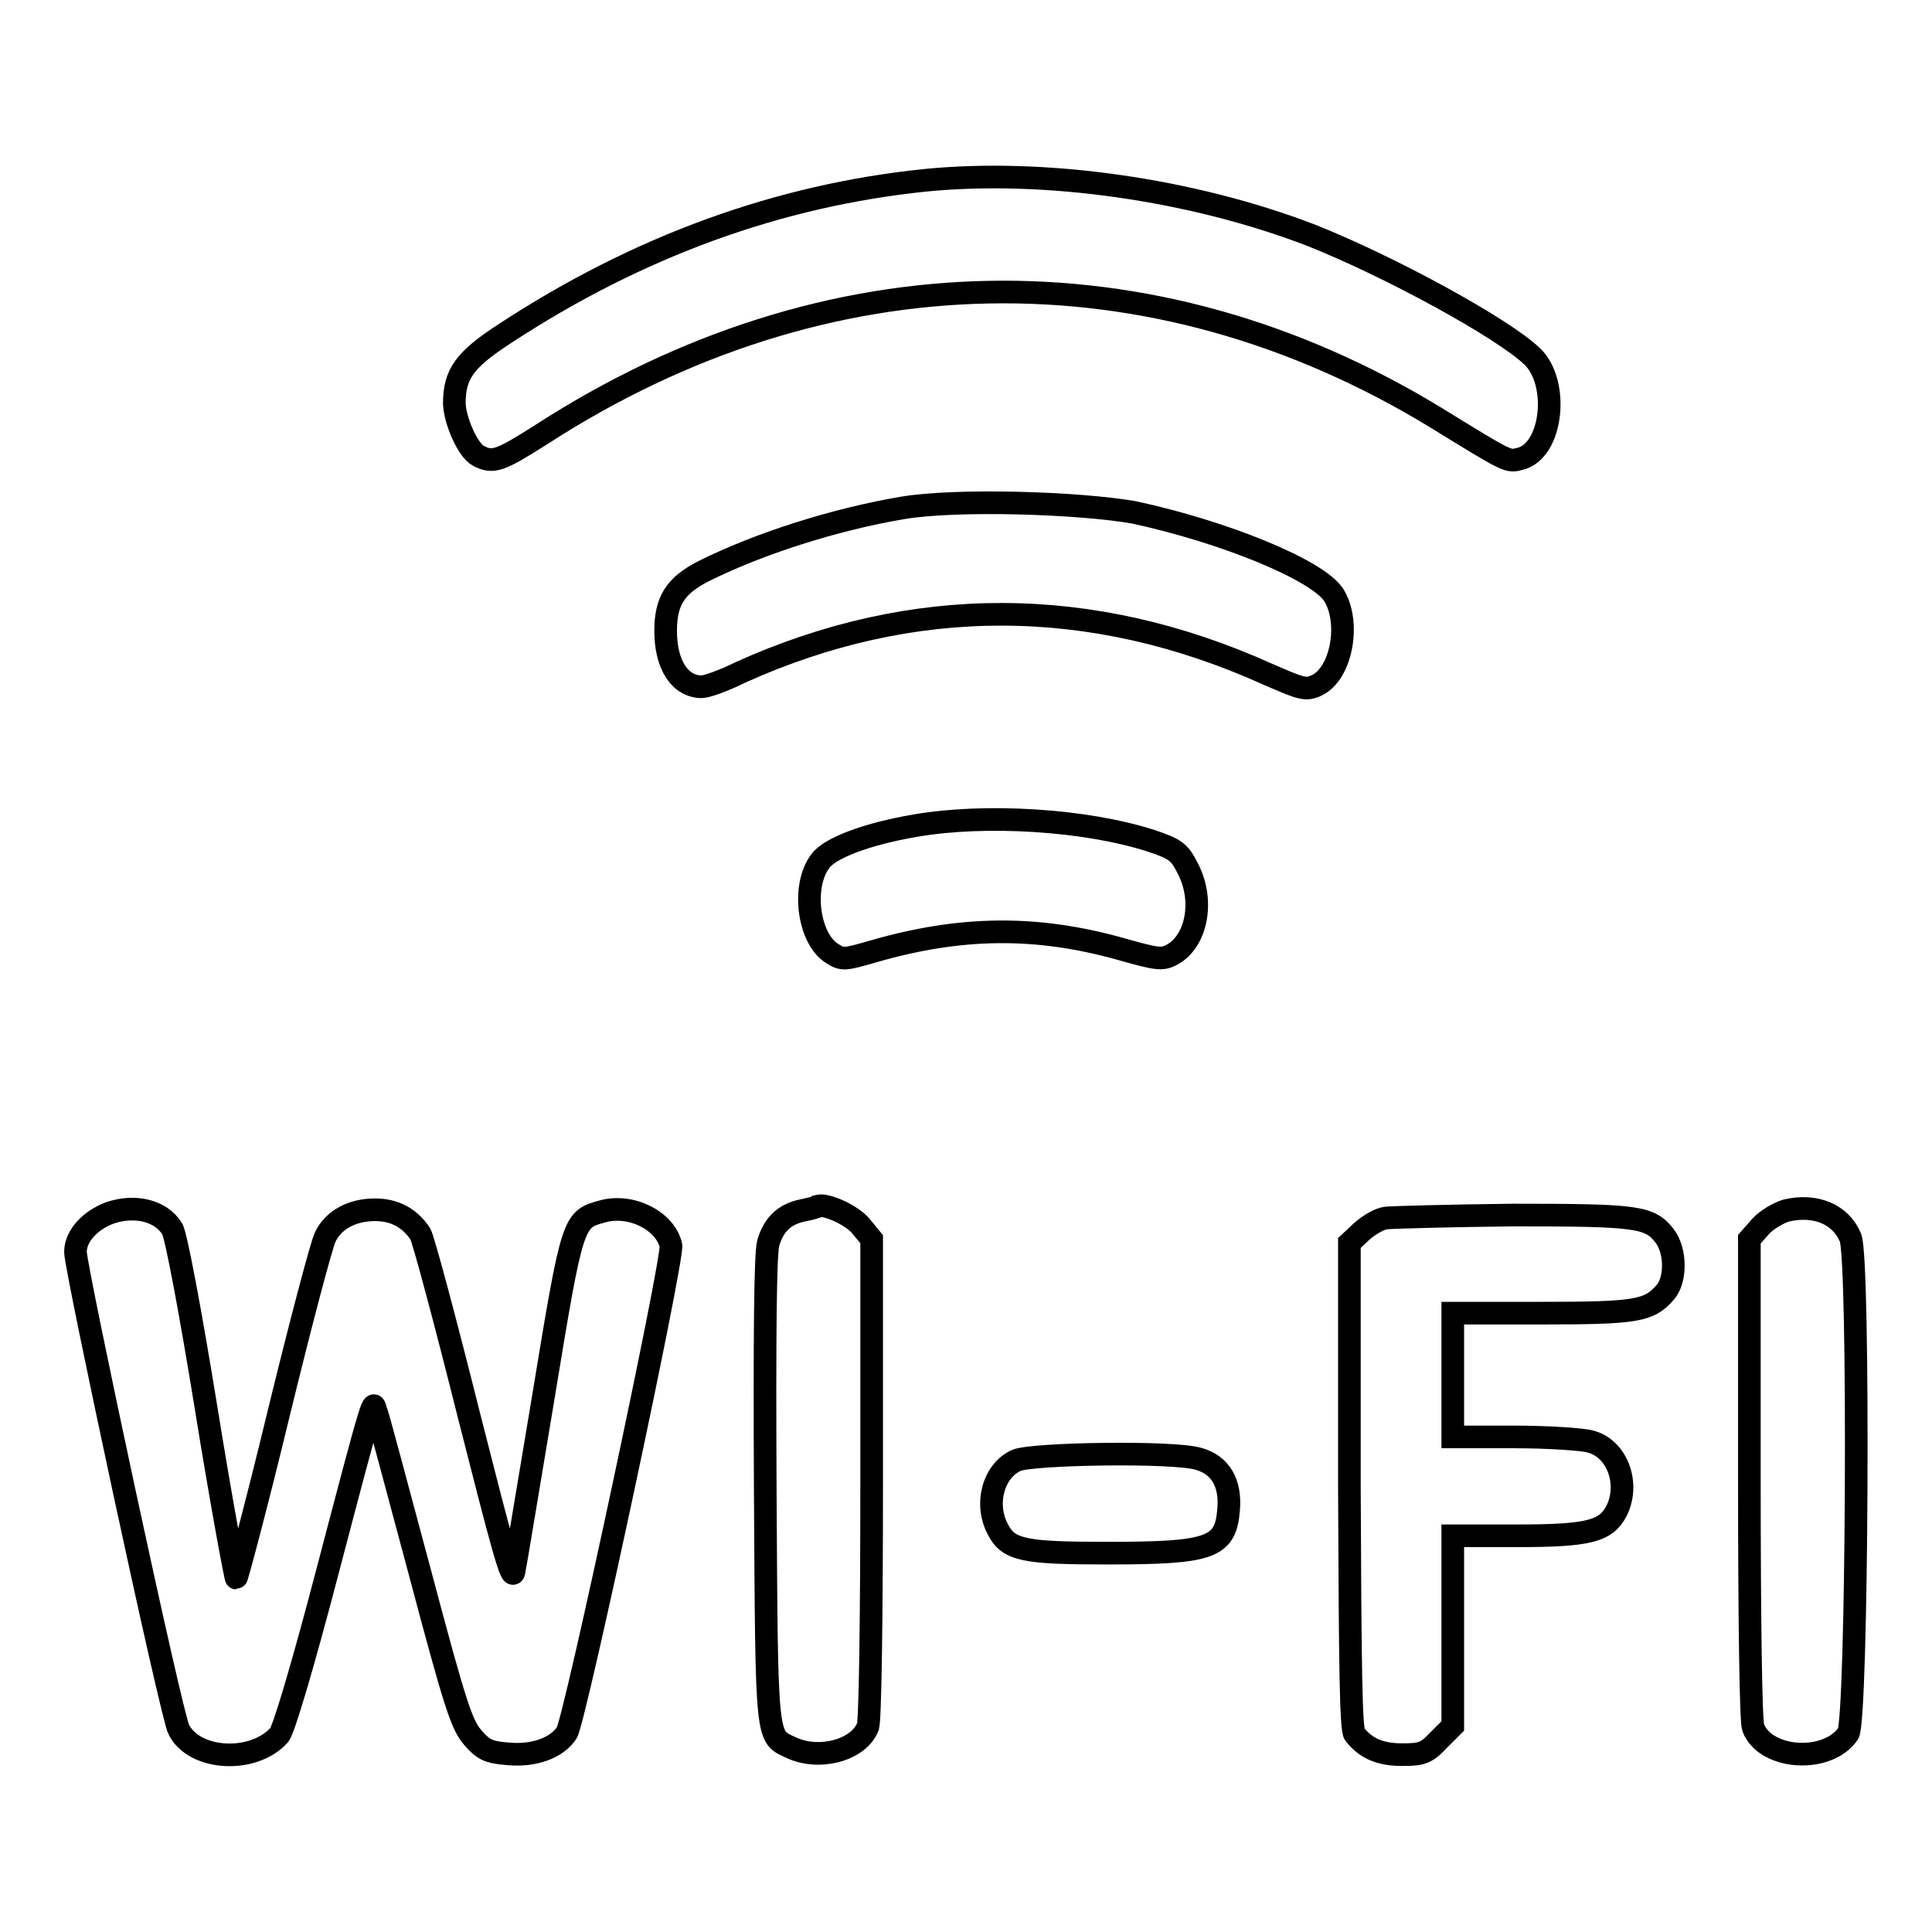 <?xml version="1.0" encoding="utf-8"?>
<!-- Svg Vector Icons : http://www.onlinewebfonts.com/icon -->
<!DOCTYPE svg PUBLIC "-//W3C//DTD SVG 1.1//EN" "http://www.w3.org/Graphics/SVG/1.1/DTD/svg11.dtd">
<svg version="1.1" xmlns="http://www.w3.org/2000/svg" xmlns:xlink="http://www.w3.org/1999/xlink" x="0px" y="0px" viewBox="0 0 256 256" enable-background="new 0 0 256 256" xml:space="preserve">
<g><g><g><path stroke-width="3" fill-opacity="0" stroke="#000000"  d="M122.5,23.9c-19.3,2-37.9,8.7-55.6,20.3c-5.4,3.5-6.7,5.4-6.7,9.3c0.1,2.3,1.8,6.2,3.2,6.9c1.9,1,2.8,0.7,8.3-2.8c37.7-24.4,80.9-25.2,118.5-2.3c9.9,6.1,9.6,5.9,11.2,5.5c4.3-1,5.3-10.1,1.6-13.6c-4-3.8-18.9-11.9-29.2-16C158,25.1,138.4,22.3,122.5,23.9z"/><path stroke-width="3" fill-opacity="0" stroke="#000000"  d="M119.6,67.3c-8.9,1.5-19,4.7-26.4,8.4c-3.7,1.9-5,3.9-5,7.9c0,4.5,1.9,7.4,4.8,7.4c0.6,0,2.9-0.8,5.1-1.9c22.8-10.3,46.5-10.3,69.8,0.2c4.6,2,5.1,2.2,6.6,1.5c3.3-1.6,4.5-8.4,2.2-12c-2.2-3.3-14.4-8.3-26.4-10.9C142.9,66.6,126.7,66.1,119.6,67.3z"/><path stroke-width="3" fill-opacity="0" stroke="#000000"  d="M121.3,109.4c-6.5,1.1-11.4,3-12.6,4.7c-2.5,3.3-1.6,10.2,1.5,12.2c1.4,0.9,1.6,0.9,5.4-0.2c11.7-3.4,21.8-3.5,33.1-0.3c4.6,1.3,5.3,1.4,6.6,0.7c3.3-1.8,4.3-7.2,2.1-11.4c-1.1-2.2-1.6-2.6-4.9-3.7C143.8,108.6,130.5,107.8,121.3,109.4z"/><path stroke-width="3" fill-opacity="0" stroke="#000000"  d="M14.6,160.7c-2.7,1-4.6,3.1-4.6,5.2c0,2.2,12.8,61.9,13.7,63.3c2.1,4.1,9.9,4.5,13.3,0.7c0.6-0.7,3.1-9.1,6.4-21.7c6.3-24,6-22.7,6.4-21.3c0.3,0.6,2.8,10.2,5.8,21.3c4.8,18.1,5.6,20.4,7.1,22.1c1.4,1.6,2.1,1.9,4.7,2.1c3.4,0.3,6.4-0.8,7.7-2.8c1.1-1.7,14.2-63,13.8-64.6c-0.8-3.3-5.3-5.5-9-4.5c-4,1.1-4,0.9-7.9,24.6c-2,11.9-3.7,22.3-3.9,23.2c-0.3,1.3-1.6-3.6-6-20.9c-3.1-12.4-6-23.2-6.4-23.9c-1.4-2.1-3.4-3.2-6-3.2c-3,0-5.5,1.3-6.6,3.6c-0.5,1-3.3,11.6-6.2,23.5c-2.9,12-5.5,21.7-5.6,21.7s-2-10.2-4-22.6c-2-12.3-4-23.1-4.5-23.7C21.3,160.4,17.9,159.6,14.6,160.7z"/><path stroke-width="3" fill-opacity="0" stroke="#000000"  d="M106.3,160.4c-2.4,0.5-3.8,1.9-4.5,4.3c-0.4,1.3-0.5,12.5-0.4,32.8c0.2,33.9,0.1,32.5,3.5,34.1c3.7,1.7,8.9,0.3,10.1-2.8c0.3-0.8,0.5-13.8,0.5-33v-31.6l-1.4-1.7c-1.1-1.4-4.5-3-5.7-2.7C108.2,160,107.2,160.2,106.3,160.4z"/><path stroke-width="3" fill-opacity="0" stroke="#000000"  d="M236.7,160.4c-1,0.3-2.6,1.2-3.4,2.1l-1.5,1.7v31.7c0,19.2,0.2,32.2,0.5,33c1.6,4.3,9.9,4.8,12.6,0.8c1.2-1.9,1.5-62.8,0.3-65.7C243.9,160.9,240.6,159.5,236.7,160.4z"/><path stroke-width="3" fill-opacity="0" stroke="#000000"  d="M183.6,161.4c-0.8,0.1-2.2,0.9-3.2,1.8l-1.6,1.5v32.2c0.1,24.4,0.2,32.3,0.7,32.9c1.5,1.9,3.4,2.7,6.3,2.7c2.6,0,3.2-0.2,4.8-1.9l1.9-1.9v-12.6v-12.6h8.6c9.4,0,11.7-0.6,13.1-3.3c1.8-3.6,0.1-8.3-3.5-9.2c-1.1-0.3-5.7-0.6-10.1-0.6h-8.1v-8.2v-8.2h11.8c12.5,0,14.2-0.3,16.3-2.7c1.5-1.6,1.5-5.5,0-7.5c-2-2.6-3.6-2.8-20.2-2.8C192,161.1,184.4,161.3,183.6,161.4z"/><path stroke-width="3" fill-opacity="0" stroke="#000000"  d="M134.7,193.5c-3,1.3-4.3,5.7-2.5,9.1c1.4,2.8,3.4,3.2,14.5,3.2c13.8,0,15.7-0.7,16.1-5.8c0.3-3.5-1.1-5.9-4-6.7C155.5,192.3,136.9,192.6,134.7,193.5z"/></g></g></g>
</svg>